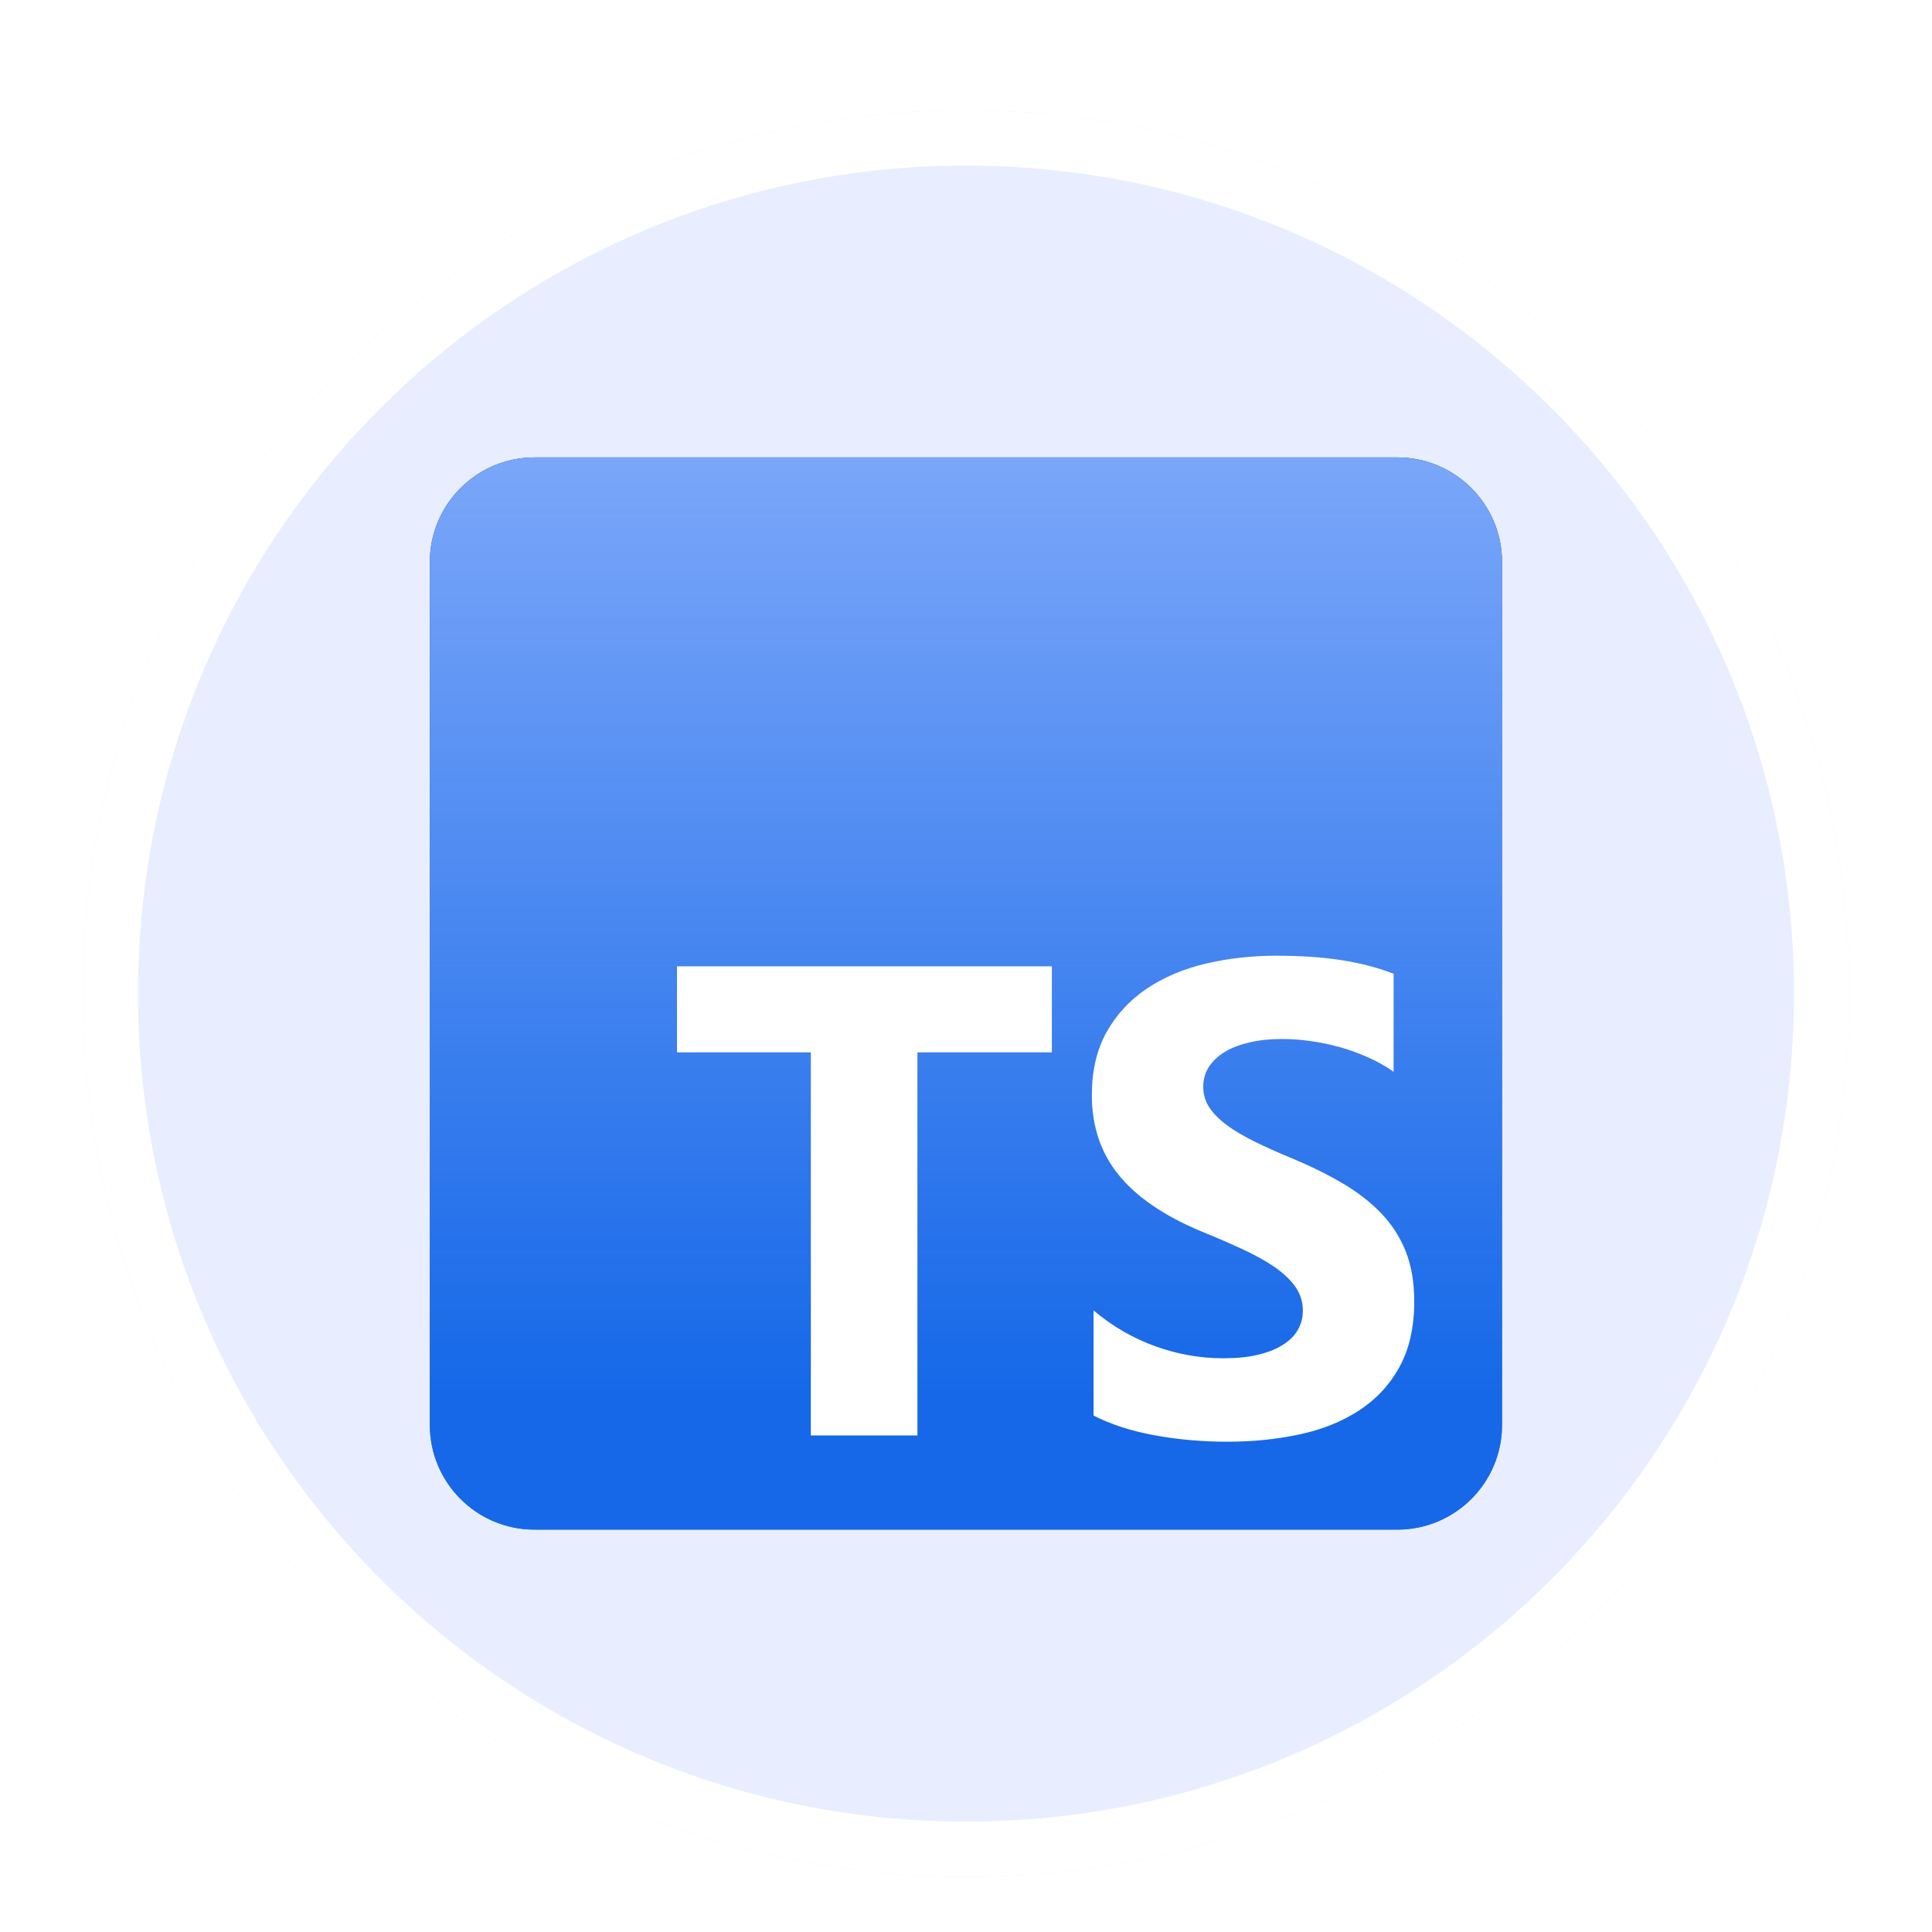 <svg width="70" height="70" viewBox="0 0 70 70" fill="none" xmlns="http://www.w3.org/2000/svg">
<g filter="url(#filter0_dd_17781_934)">
<g clip-path="url(#clip0_17781_934)">
<path d="M67 2H3V66H67V2Z" fill="#E8EEFF"/>
<path d="M50.627 14.573H19.369C17.273 14.573 15.573 16.273 15.573 18.369V49.627C15.573 51.723 17.273 53.422 19.369 53.422H50.627C52.723 53.422 54.422 51.723 54.422 49.627V18.369C54.422 16.273 52.723 14.573 50.627 14.573Z" fill="#3178C6"/>
<path d="M50.627 14.573H19.369C17.273 14.573 15.573 16.273 15.573 18.369V49.627C15.573 51.723 17.273 53.422 19.369 53.422H50.627C52.723 53.422 54.422 51.723 54.422 49.627V18.369C54.422 16.273 52.723 14.573 50.627 14.573Z" fill="#1668E8"/>
<path d="M50.627 14.573H19.369C17.273 14.573 15.573 16.273 15.573 18.369V49.627C15.573 51.723 17.273 53.422 19.369 53.422H50.627C52.723 53.422 54.422 51.723 54.422 49.627V18.369C54.422 16.273 52.723 14.573 50.627 14.573Z" fill="url(#paint0_linear_17781_934)"/>
<path fill-rule="evenodd" clip-rule="evenodd" d="M39.622 45.489V49.289C40.24 49.605 40.969 49.844 41.813 50C42.658 50.156 43.547 50.236 44.48 50.236C45.413 50.236 46.253 50.147 47.076 49.973C47.893 49.8 48.613 49.511 49.231 49.111C49.849 48.711 50.338 48.191 50.698 47.542C51.058 46.893 51.24 46.098 51.24 45.151C51.24 44.462 51.138 43.858 50.933 43.342C50.729 42.827 50.431 42.364 50.044 41.96C49.658 41.556 49.191 41.196 48.649 40.876C48.107 40.556 47.493 40.253 46.813 39.969C46.316 39.764 45.867 39.565 45.471 39.369C45.076 39.173 44.738 38.978 44.462 38.773C44.187 38.573 43.973 38.36 43.822 38.133C43.671 37.907 43.596 37.653 43.596 37.369C43.596 37.107 43.662 36.871 43.796 36.662C43.929 36.453 44.12 36.271 44.364 36.12C44.609 35.969 44.911 35.853 45.267 35.769C45.622 35.684 46.018 35.645 46.453 35.645C46.769 35.645 47.107 35.667 47.458 35.716C47.809 35.764 48.164 35.836 48.52 35.933C48.876 36.031 49.222 36.156 49.56 36.307C49.898 36.458 50.209 36.631 50.493 36.831V33.28C49.916 33.058 49.285 32.893 48.6 32.787C47.916 32.68 47.129 32.627 46.245 32.627C45.36 32.627 44.489 32.724 43.68 32.916C42.871 33.107 42.16 33.413 41.547 33.822C40.933 34.236 40.449 34.76 40.093 35.396C39.738 36.031 39.56 36.796 39.56 37.68C39.56 38.813 39.885 39.778 40.538 40.578C41.191 41.378 42.182 42.053 43.511 42.609C44.036 42.822 44.52 43.031 44.973 43.24C45.427 43.449 45.813 43.658 46.142 43.88C46.471 44.102 46.729 44.342 46.92 44.605C47.111 44.867 47.205 45.164 47.205 45.493C47.205 45.738 47.147 45.965 47.027 46.178C46.907 46.391 46.729 46.569 46.484 46.724C46.24 46.88 45.942 47 45.582 47.084C45.222 47.173 44.8 47.213 44.316 47.213C43.493 47.213 42.676 47.071 41.871 46.782C41.062 46.493 40.316 46.062 39.627 45.484L39.622 45.489ZM33.24 36.129H38.111V33.013H24.529V36.129H29.378V50.009H33.24V36.129Z" fill="white"/>
</g>
<path d="M4 34C4 16.879 17.879 3 35 3C52.121 3 66 16.879 66 34C66 51.121 52.121 65 35 65C17.879 65 4 51.121 4 34Z" stroke="white" stroke-width="2"/>
</g>
<defs>
<filter id="filter0_dd_17781_934" x="0" y="0" width="70" height="70" filterUnits="userSpaceOnUse" color-interpolation-filters="sRGB">
<feFlood flood-opacity="0" result="BackgroundImageFix"/>
<feColorMatrix in="SourceAlpha" type="matrix" values="0 0 0 0 0 0 0 0 0 0 0 0 0 0 0 0 0 0 127 0" result="hardAlpha"/>
<feOffset dy="1"/>
<feGaussianBlur stdDeviation="1"/>
<feColorMatrix type="matrix" values="0 0 0 0 0.063 0 0 0 0 0.094 0 0 0 0 0.157 0 0 0 0.06 0"/>
<feBlend mode="normal" in2="BackgroundImageFix" result="effect1_dropShadow_17781_934"/>
<feColorMatrix in="SourceAlpha" type="matrix" values="0 0 0 0 0 0 0 0 0 0 0 0 0 0 0 0 0 0 127 0" result="hardAlpha"/>
<feOffset dy="1"/>
<feGaussianBlur stdDeviation="1.5"/>
<feColorMatrix type="matrix" values="0 0 0 0 0.063 0 0 0 0 0.094 0 0 0 0 0.157 0 0 0 0.1 0"/>
<feBlend mode="normal" in2="effect1_dropShadow_17781_934" result="effect2_dropShadow_17781_934"/>
<feBlend mode="normal" in="SourceGraphic" in2="effect2_dropShadow_17781_934" result="shape"/>
</filter>
<linearGradient id="paint0_linear_17781_934" x1="35" y1="48.409" x2="35" y2="2.809" gradientUnits="userSpaceOnUse">
<stop stop-color="#9DBCFF" stop-opacity="0"/>
<stop offset="1" stop-color="#9DBCFF"/>
</linearGradient>
<clipPath id="clip0_17781_934">
<path d="M3 34C3 16.327 17.327 2 35 2C52.673 2 67 16.327 67 34C67 51.673 52.673 66 35 66C17.327 66 3 51.673 3 34Z" fill="white"/>
</clipPath>
</defs>
</svg>
